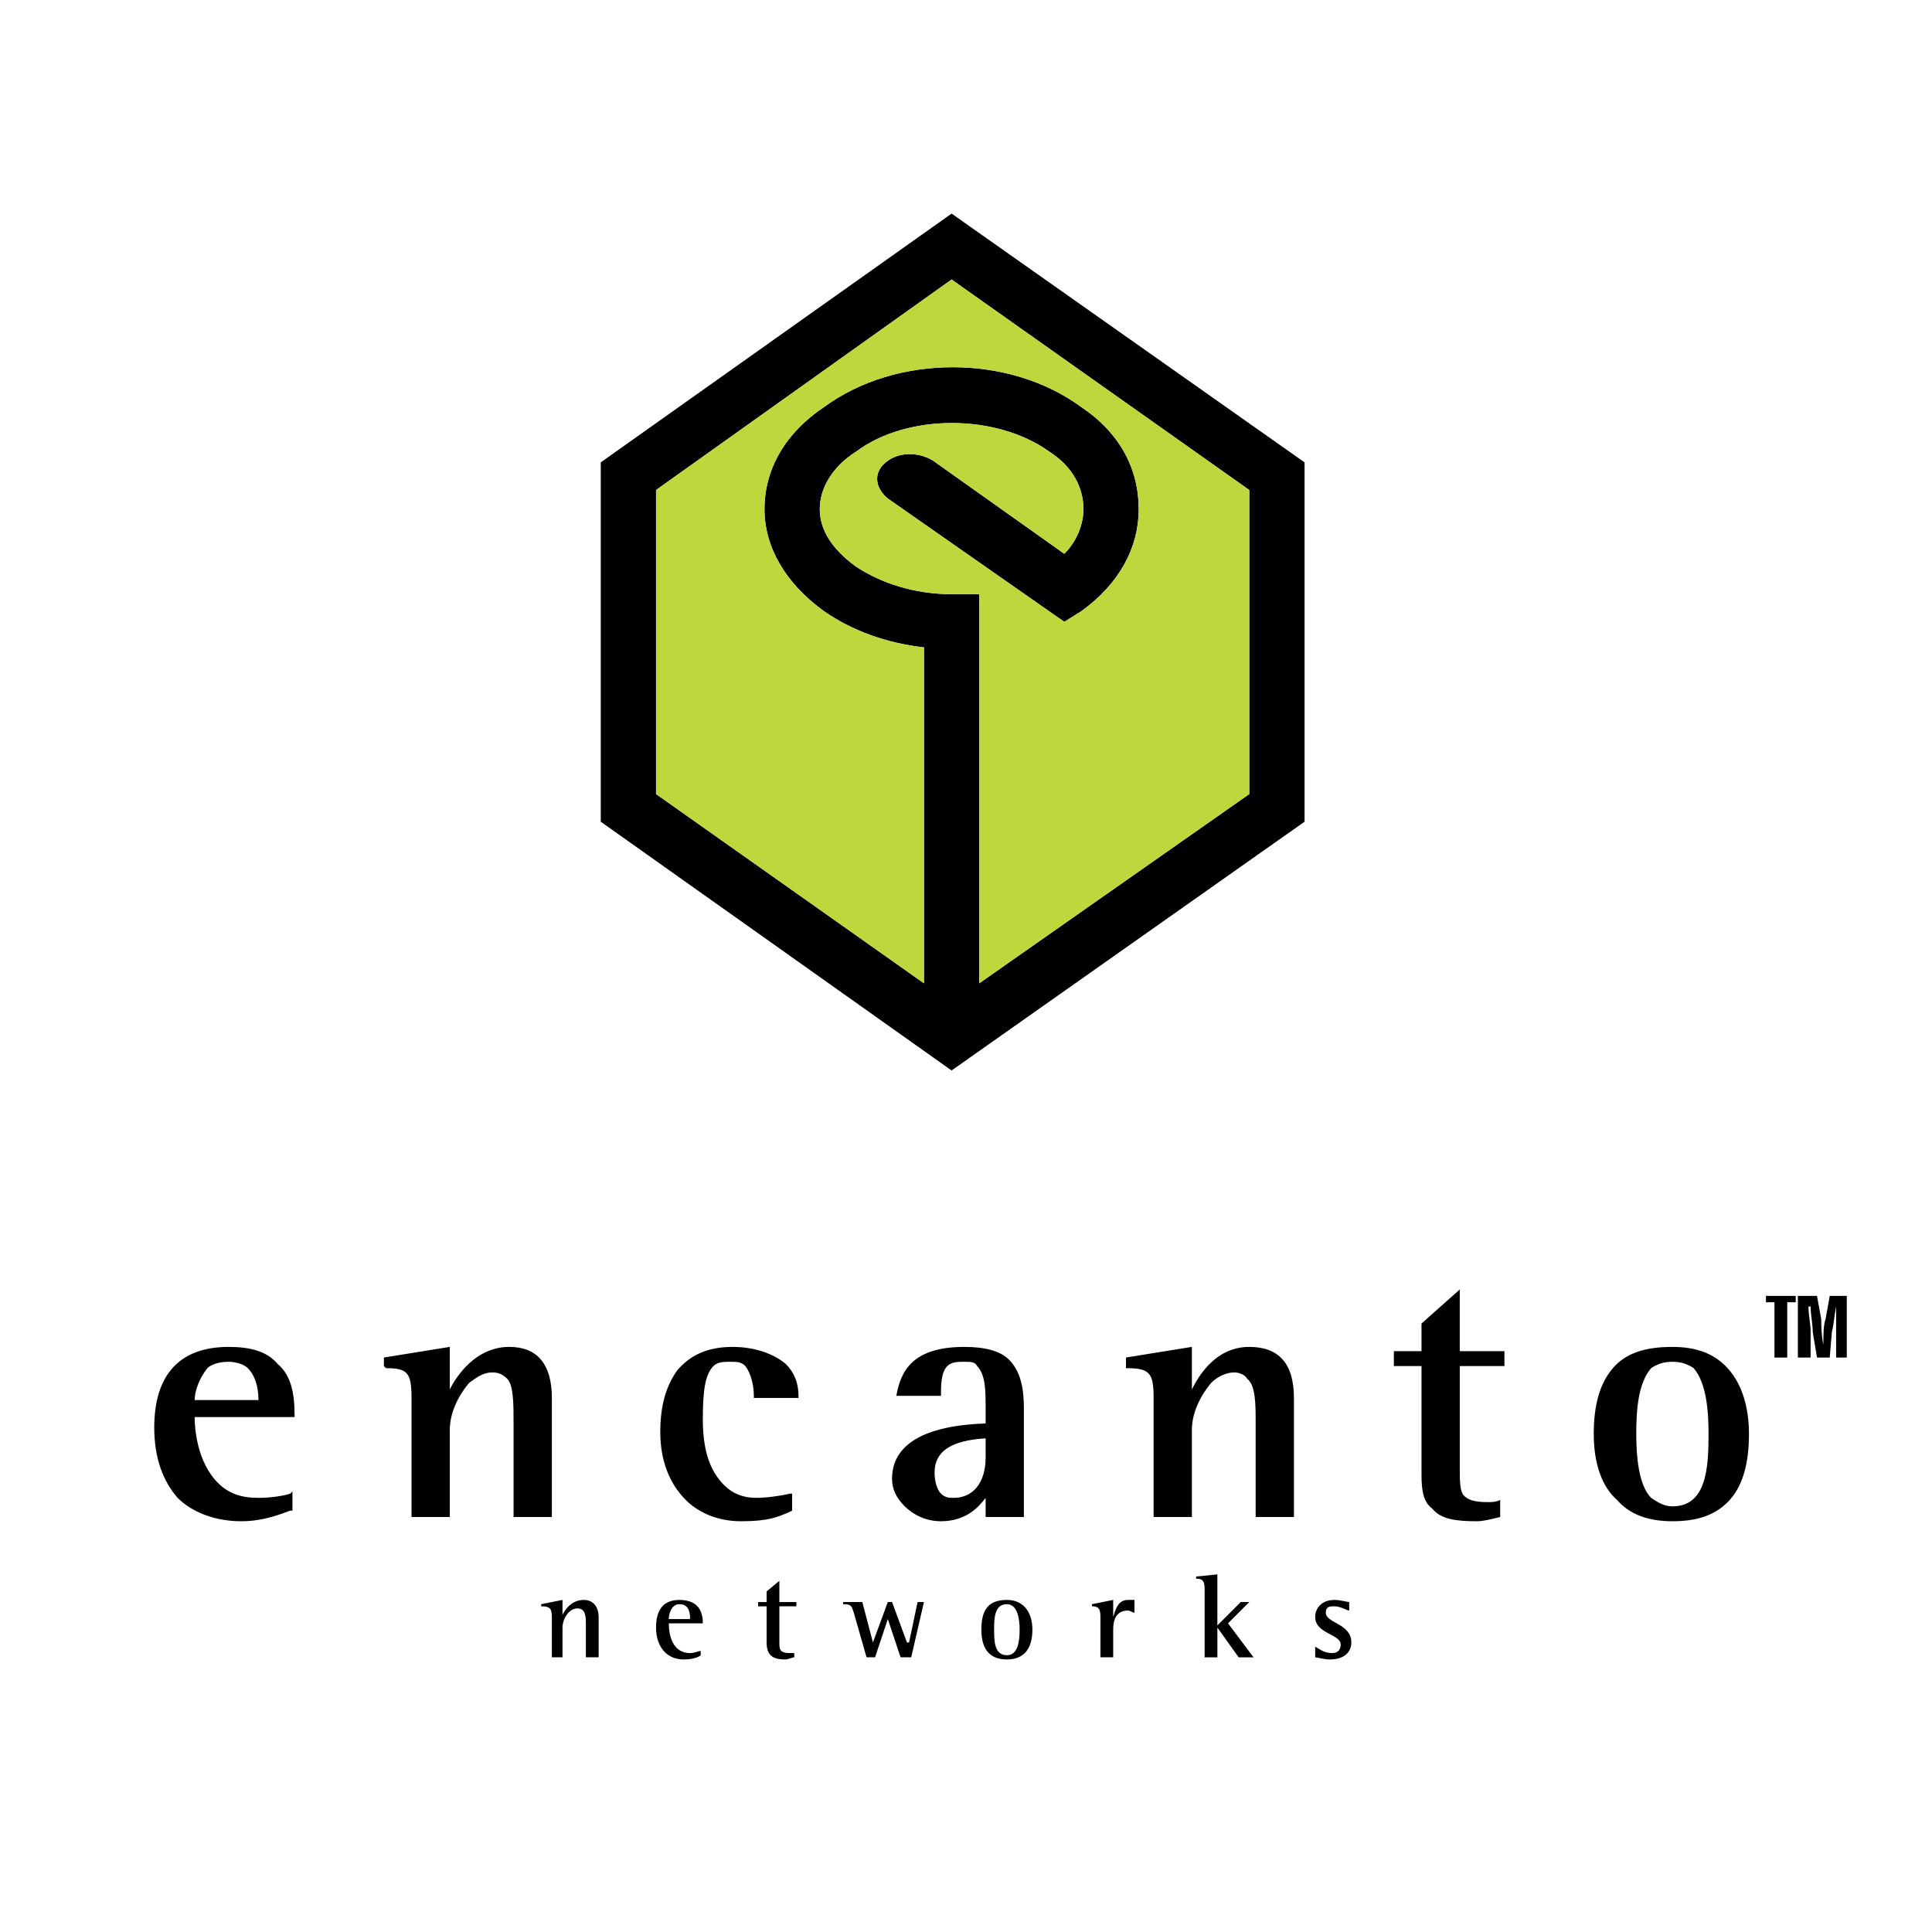 <?xml version="1.0" encoding="utf-8"?>
<!-- Generator: Adobe Illustrator 13.0.0, SVG Export Plug-In . SVG Version: 6.00 Build 14948)  -->
<!DOCTYPE svg PUBLIC "-//W3C//DTD SVG 1.0//EN" "http://www.w3.org/TR/2001/REC-SVG-20010904/DTD/svg10.dtd">
<svg version="1.0" id="Layer_1" xmlns="http://www.w3.org/2000/svg" xmlns:xlink="http://www.w3.org/1999/xlink" x="0px" y="0px"
	 width="192.756px" height="192.756px" viewBox="0 0 192.756 192.756" enable-background="new 0 0 192.756 192.756"
	 xml:space="preserve">
<g>
	<polygon fill-rule="evenodd" clip-rule="evenodd" fill="#FFFFFF" points="0,0 192.756,0 192.756,192.756 0,192.756 0,0 	"/>
	<path fill-rule="evenodd" clip-rule="evenodd" d="M27.693,136.078c-1.061-1.273-2.758-1.697-4.879-1.697
		c-4.879,0-7.425,2.758-7.425,8.061c0,2.971,0.849,5.303,2.333,7c1.485,1.486,3.819,2.334,6.364,2.334
		c2.333,0,4.243-0.848,4.879-1.061h0.212l0,0v-1.91l-0.212,0.213c-0.636,0.213-1.909,0.424-3.182,0.424
		c-1.697,0-2.97-0.424-4.031-1.484c-2.121-2.121-2.333-5.516-2.333-6.576h9.971v-0.213C29.39,138.834,28.966,137.139,27.693,136.078
		L27.693,136.078L27.693,136.078z M20.692,136.502c0.425-0.424,1.273-0.637,2.122-0.637c0.637,0,1.485,0.213,1.91,0.637
		c0.636,0.637,1.061,1.697,1.061,3.182h-6.364C19.419,138.834,19.844,137.562,20.692,136.502L20.692,136.502L20.692,136.502z
		 M55.059,139.471v11.881H51.24v-9.334c0-1.91,0-3.818-0.636-4.455c-0.424-0.424-0.849-0.637-1.485-0.637
		c-0.849,0-1.485,0.424-2.334,1.061c-1.06,1.273-1.909,2.971-1.909,4.668v8.697h-3.818v-11.881c0-2.545-0.424-2.969-2.545-2.969
		l-0.212-0.213v-0.848l6.576-1.061v4.242c0.637-1.273,2.546-4.242,5.94-4.242C53.574,134.381,55.059,136.078,55.059,139.471
		L55.059,139.471L55.059,139.471z M79.667,139.26v0.211h-4.455v-0.211c0-0.85-0.212-2.121-0.848-2.971
		c-0.424-0.424-0.849-0.424-1.485-0.424c-0.636,0-1.273,0-1.697,0.424c-0.849,0.85-1.061,2.545-1.061,5.303
		c0,2.971,0.636,5.092,2.121,6.578c0.849,0.848,1.909,1.271,3.182,1.271c1.061,0,2.546-0.211,3.394-0.424h0.212v1.697l-0.424,0.213
		c-1.061,0.424-1.909,0.848-4.667,0.848c-2.334,0-4.243-0.848-5.516-2.121c-1.697-1.697-2.546-4.031-2.546-6.789
		s0.637-4.666,1.697-6.152c1.273-1.484,2.97-2.332,5.516-2.332c2.121,0,4.031,0.635,5.304,1.697
		C79.243,136.926,79.667,137.986,79.667,139.26L79.667,139.26L79.667,139.26z M100.669,135.652
		c-0.849-0.848-2.333-1.271-4.455-1.271c-5.304,0-6.365,2.545-6.789,4.879l0,0h4.455l0,0c0-1.061,0-2.334,0.637-2.971
		c0.424-0.424,1.061-0.424,1.697-0.424c0.636,0,1.06,0,1.272,0.424c0.849,0.85,0.849,2.545,0.849,4.031v1.697
		c-6.153,0.211-9.335,2.121-9.335,5.516c0,1.061,0.424,1.908,1.273,2.758c0.848,0.848,2.121,1.484,3.606,1.484
		c2.546,0,3.819-1.484,4.456-2.334v1.91h3.818v-10.818C102.154,138.834,101.941,136.926,100.669,135.652L100.669,135.652
		L100.669,135.652z M98.336,143.502v1.91c0,2.545-1.273,4.029-3.183,4.029c-0.424,0-0.849,0-1.273-0.424s-0.636-1.273-0.636-2.121
		C93.244,144.775,94.941,143.715,98.336,143.502L98.336,143.502L98.336,143.502z M129.096,139.471v11.881h-3.818v-9.334
		c0-1.91,0-3.818-0.849-4.455c-0.212-0.424-0.849-0.637-1.272-0.637c-0.849,0-1.698,0.424-2.334,1.061
		c-1.061,1.273-1.909,2.971-1.909,4.668v8.697h-3.818v-11.881c0-2.545-0.425-2.969-2.758-2.969v-0.213v-0.848l6.576-1.061v4.242
		c0.636-1.273,2.333-4.242,5.728-4.242C127.611,134.381,129.096,136.078,129.096,139.471L129.096,139.471L129.096,139.471z
		 M150.098,134.805v1.484h-4.455v10.184c0,1.271,0,2.332,0.424,2.758c0.425,0.424,1.062,0.635,2.334,0.635
		c0.425,0,0.849,0,1.272-0.211l0,0v1.697l0,0c-0.848,0.211-1.696,0.424-2.333,0.424c-2.122,0-3.606-0.213-4.455-1.273
		c-0.849-0.637-1.061-1.697-1.061-3.395v-10.818h-2.758v-1.484h2.758v-2.758l0,0l3.818-3.395v6.152H150.098L150.098,134.805
		L150.098,134.805z M172.16,136.289c-1.272-1.273-2.97-1.908-5.304-1.908c-2.758,0-4.667,0.635-5.939,2.121
		c-1.273,1.484-1.909,3.605-1.909,6.576s0.848,5.303,2.333,6.576c1.273,1.484,3.183,2.121,5.516,2.121
		c2.546,0,4.243-0.637,5.516-1.91c1.485-1.484,2.122-3.816,2.122-6.787S173.646,137.775,172.16,136.289L172.16,136.289
		L172.16,136.289z M164.735,136.502c0.637-0.424,1.272-0.637,2.121-0.637s1.485,0.213,2.122,0.637
		c1.272,1.484,1.484,4.242,1.484,6.576c0,3.395-0.212,7.213-3.606,7.213c-0.849,0-1.484-0.426-2.121-0.85
		c-1.273-1.271-1.485-4.242-1.485-6.363C163.25,140.533,163.462,137.986,164.735,136.502L164.735,136.502z"/>
	<path fill-rule="evenodd" clip-rule="evenodd" d="M55.059,161.322c0-0.85-0.212-1.061-1.06-1.061v-0.213l2.121-0.424v1.484l0,0
		c0.212-0.424,0.849-1.484,2.122-1.484c1.061,0,1.485,0.848,1.485,1.697v4.029h-1.273v-3.182c0-0.848,0-1.697-0.849-1.697
		s-1.485,1.061-1.485,1.91v2.969h-1.061V161.322L55.059,161.322z"/>
	<path fill-rule="evenodd" clip-rule="evenodd" d="M69.909,165.141c-0.212,0.211-0.849,0.424-1.697,0.424
		c-1.697,0-2.758-1.271-2.758-3.182s0.849-2.758,2.333-2.758c2.122,0,2.334,1.484,2.334,2.334h-3.395
		c0,1.271,0.424,2.969,2.122,2.969c0.424,0,0.849-0.211,1.061-0.211V165.141L69.909,165.141L69.909,165.141z M68.848,161.533
		c0-0.424,0-1.484-1.061-1.484c-0.849,0-1.061,1.061-1.061,1.484H68.848L68.848,161.533z"/>
	<path fill-rule="evenodd" clip-rule="evenodd" d="M79.243,165.352c-0.212,0-0.636,0.213-0.848,0.213
		c-1.061,0-1.91-0.213-1.91-1.697v-3.605h-0.849v-0.426h0.849v-1.061l1.273-1.061v2.121h1.697v0.426h-1.697v3.605
		c0,0.637,0,1.061,1.061,1.061c0,0,0.212,0,0.424,0V165.352L79.243,165.352z"/>
	<path fill-rule="evenodd" clip-rule="evenodd" d="M85.183,160.898c-0.212-0.637-0.212-0.85-1.061-0.85v-0.213h1.909l1.061,4.031
		l0,0l1.485-4.031h0.424l1.485,4.031h0.212l0.848-4.031h0.636l-1.272,5.516H89.85l-1.272-3.818l0,0l-1.273,3.818h-0.849
		L85.183,160.898L85.183,160.898z"/>
	<path fill-rule="evenodd" clip-rule="evenodd" d="M97.911,162.594c0-1.908,0.637-2.969,2.546-2.969
		c1.697,0,2.545,1.273,2.545,2.969c0,1.91-0.848,2.971-2.545,2.971C98.548,165.564,97.911,164.293,97.911,162.594L97.911,162.594
		L97.911,162.594z M100.457,165.141c1.061,0,1.272-1.273,1.272-2.547c0-1.061-0.212-2.545-1.272-2.545
		c-1.273,0-1.273,1.484-1.273,2.545C99.184,163.656,99.184,165.141,100.457,165.141L100.457,165.141z"/>
	<path fill-rule="evenodd" clip-rule="evenodd" d="M109.791,161.322c0-0.85-0.212-1.061-0.849-1.061v-0.213l2.121-0.424v1.697l0,0
		c0.212-0.637,0.425-1.697,1.485-1.697c0.212,0,0.424,0,0.637,0v1.273c-0.213,0-0.425-0.213-0.637-0.213
		c-1.273,0-1.485,1.061-1.485,1.908v2.758h-1.272V161.322L109.791,161.322z"/>
	<path fill-rule="evenodd" clip-rule="evenodd" d="M120.186,158.564c0-0.85-0.212-1.061-0.849-1.061v-0.213l2.121-0.213v5.092
		l2.334-2.334h0.849l-2.121,2.123l2.545,3.393h-1.484l-2.122-2.969l0,0v2.969h-1.272V158.564L120.186,158.564z"/>
	<path fill-rule="evenodd" clip-rule="evenodd" d="M134.611,160.686c-0.212,0-0.849-0.424-1.485-0.424c-0.424,0-0.848,0-0.848,0.637
		c0,1.061,2.545,1.061,2.545,2.969c0,1.061-0.849,1.697-2.121,1.697c-0.637,0-1.272-0.213-1.485-0.213v-1.059
		c0.425,0.211,0.849,0.635,1.697,0.635c0.637,0,0.849-0.424,0.849-0.848c0-1.061-2.546-1.061-2.546-2.758
		c0-0.85,0.637-1.697,1.909-1.697c0.637,0,1.273,0.211,1.485,0.211V160.686L134.611,160.686z"/>
	<path fill-rule="evenodd" clip-rule="evenodd" d="M94.941,21.31L59.938,46.13v35.852l35.003,24.819l35.215-24.819V46.13
		L94.941,21.31L94.941,21.31L94.941,21.31z M106.185,62.041l1.697-1.061c3.818-2.757,5.728-6.364,5.728-10.183
		c0-4.03-1.909-7.637-5.728-10.183c-7.213-5.303-18.457-5.303-25.669,0c-3.818,2.545-5.94,6.152-5.94,10.183
		c0,3.819,2.122,7.425,5.94,10.183c2.758,1.91,6.152,3.182,9.97,3.606v33.518l-26.729-18.88V48.888l29.487-21.002l29.7,21.002
		v30.336l-26.941,18.88V59.283h-2.758c-3.606,0-7-1.061-9.546-2.758c-2.333-1.697-3.606-3.606-3.606-5.728
		c0-2.121,1.273-4.243,3.606-5.728c5.091-3.818,14.001-3.818,19.304,0c2.334,1.485,3.395,3.606,3.395,5.728
		c0,1.485-0.637,3.182-1.909,4.455l-13.153-9.334c-1.485-0.849-3.394-0.849-4.667,0.212c-1.273,1.061-1.061,2.546,0.212,3.606
		L106.185,62.041L106.185,62.041z"/>
	<path fill-rule="evenodd" clip-rule="evenodd" fill="#BFD73D" d="M106.185,62.041l1.697-1.061
		c3.818-2.757,5.728-6.364,5.728-10.183c0-4.03-1.909-7.637-5.728-10.183c-7.213-5.303-18.457-5.303-25.669,0
		c-3.818,2.545-5.94,6.152-5.94,10.183c0,3.819,2.122,7.425,5.94,10.183c2.758,1.91,6.152,3.182,9.97,3.606v33.518l-26.729-18.88
		V48.888l29.487-21.002l29.7,21.002v30.336l-26.941,18.88V59.283h-2.758c-3.606,0-7-1.061-9.546-2.758
		c-2.333-1.697-3.606-3.606-3.606-5.728c0-2.121,1.273-4.243,3.606-5.728c5.091-3.818,14.001-3.818,19.304,0
		c2.334,1.485,3.395,3.606,3.395,5.728c0,1.485-0.637,3.182-1.909,4.455l-13.153-9.334c-1.485-0.849-3.394-0.849-4.667,0.212
		c-1.273,1.061-1.061,2.546,0.212,3.606L106.185,62.041L106.185,62.041z"/>
	<path fill-rule="evenodd" clip-rule="evenodd" d="M179.161,129.289h-2.971v0.637h0.849v5.516h1.273v-5.516h0.849V129.289
		L179.161,129.289z M181.919,134.168c-0.213-1.061-0.213-1.908-0.213-2.545l-0.424-2.334h-1.909v6.152h1.272v-2.547
		c0-0.848-0.212-1.697-0.212-2.545h0.212c0,0.848,0.212,1.697,0.212,2.545l0.425,2.547h1.272l0.213-2.547
		c0.212-0.848,0.212-1.484,0.424-2.545l0,0c0,1.061,0,1.91,0,2.758v2.334h1.061v-6.152h-1.697l-0.424,2.334
		C181.919,132.26,181.919,133.107,181.919,134.168L181.919,134.168L181.919,134.168z"/>
</g>
</svg>
